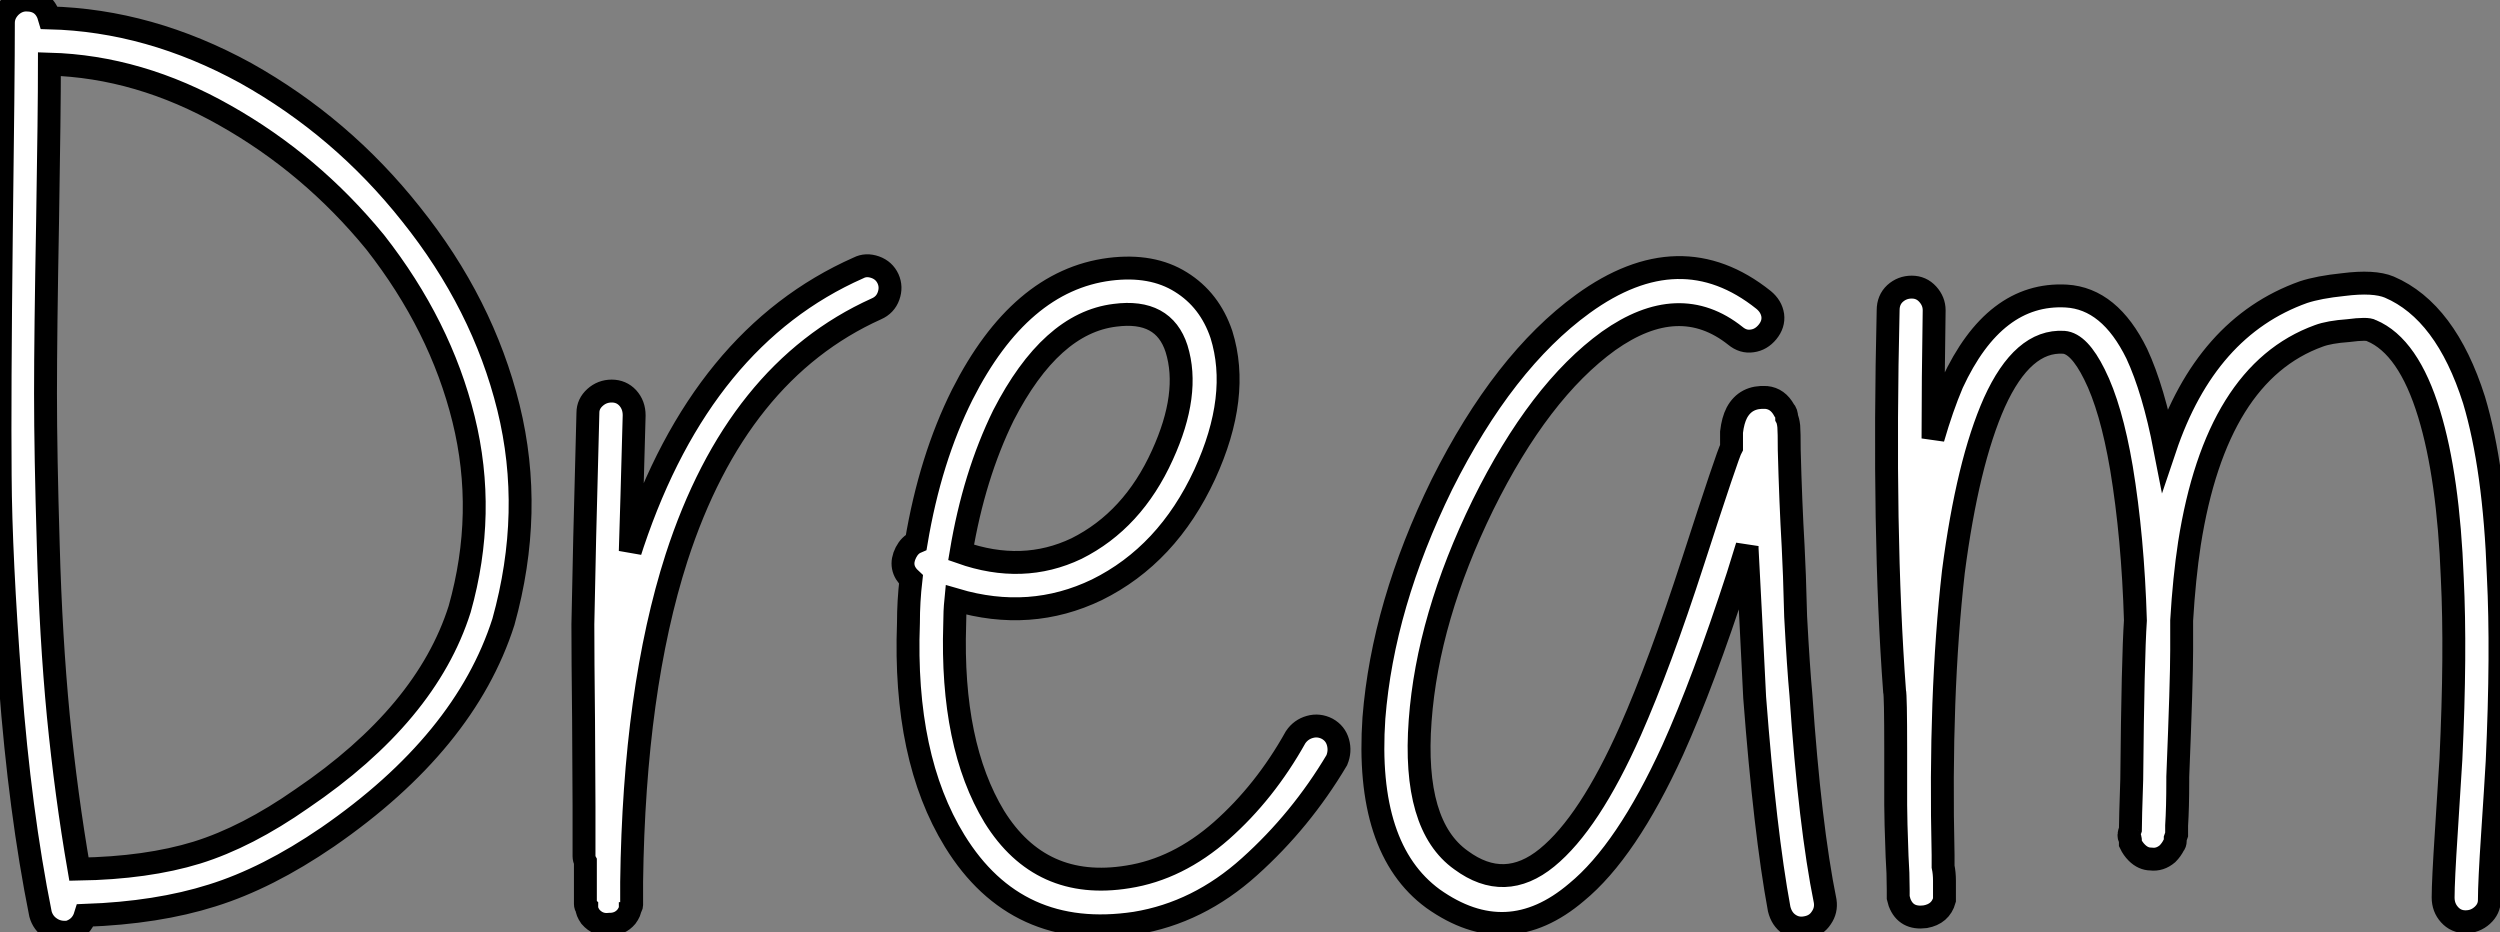 <?xml version="1.0" standalone="no"?>
<svg xmlns="http://www.w3.org/2000/svg" viewBox="1.003 6.301 109.192 40.719"><rect x="1.003" y="6.301" width="109.192" height="40.719" fill="#808080" stroke="none"/><path d="M5.32-1.74L5.32-1.74Q8.29-1.79 10.47-2.46Q12.66-3.14 15.06-4.82L15.06-4.82Q20.50-8.51 21.95-13.10L21.95-13.10Q23.13-17.30 22.12-21.39Q21.11-25.48 18.26-29.12L18.26-29.12Q15.46-32.54 11.70-34.66Q7.95-36.79 4.03-36.90L4.03-36.90Q4.03-34.89 3.95-30.02Q3.86-25.14 3.86-22.51Q3.86-19.88 3.98-15.88Q4.09-11.87 4.42-8.43Q4.76-4.98 5.32-1.74ZM4.03-38.92L4.03-38.92Q8.40-38.81 12.60-36.51L12.60-36.51Q16.80-34.16 19.82-30.35L19.82-30.35Q22.96-26.43 24.08-21.90Q25.20-17.36 23.86-12.54L23.86-12.54Q22.18-7.28 16.18-3.14L16.18-3.14Q13.55-1.34 11.14-0.59Q8.74 0.17 5.60 0.28L5.60 0.28Q5.43 0.84 4.87 1.01L4.87 1.01Q4.42 1.06 4.09 0.84Q3.75 0.62 3.64 0.22L3.64 0.22Q2.74-4.26 2.32-9.83Q1.90-15.40 1.88-18.93Q1.85-22.46 1.93-29.43Q2.02-36.40 2.02-38.70L2.02-38.70Q2.02-39.09 2.32-39.40Q2.63-39.70 3.02-39.70L3.02-39.70Q3.81-39.70 4.03-38.92ZM27.44-0.39L27.44-0.67L27.44-1.57L27.44-2.07Q27.38-2.18 27.38-2.30L27.38-2.30L27.38-2.35L27.38-2.41L27.38-2.46L27.38-2.52L27.38-2.58L27.38-2.69L27.38-2.80L27.38-4.48Q27.38-5.54 27.36-8.26Q27.33-10.98 27.33-12.43L27.33-12.43Q27.38-15.40 27.55-21.67L27.55-21.67Q27.55-22.06 27.86-22.34Q28.17-22.62 28.59-22.62Q29.01-22.62 29.29-22.32Q29.57-22.01 29.57-21.56L29.57-21.56Q29.46-17.47 29.40-15.62L29.40-15.62L29.51-15.96Q32.54-24.98 39.37-28L39.37-28Q39.70-28.17 40.10-28.03Q40.49-27.89 40.66-27.52Q40.82-27.16 40.68-26.77Q40.54-26.38 40.15-26.21L40.15-26.21Q34.05-23.46 31.42-15.34L31.42-15.34Q29.57-9.58 29.46-1.18L29.46-1.18L29.46-1.12L29.46-0.95L29.46-0.67L29.46-0.50L29.46-0.34L29.46-0.28L29.46-0.22L29.46-0.17Q29.46-0.11 29.40-0.06L29.40-0.06Q29.40 0.11 29.23 0.34L29.23 0.34Q28.95 0.67 28.50 0.67L28.50 0.67Q28 0.73 27.66 0.34L27.66 0.34Q27.50 0.11 27.50-0.06L27.50-0.06Q27.44-0.11 27.44-0.22L27.44-0.22L27.44-0.28L27.44-0.39ZM43.85-15.57L43.85-15.57Q46.54-14.62 48.89-15.74L48.89-15.74Q51.35-16.97 52.64-19.82L52.64-19.82Q53.87-22.51 53.26-24.47L53.26-24.47Q52.70-26.21 50.57-25.93L50.57-25.93Q47.77-25.59 45.70-21.56L45.70-21.56Q44.41-18.93 43.85-15.57ZM41.89-16.02L41.89-16.02Q42.50-19.66 43.90-22.46L43.90-22.46Q46.42-27.44 50.34-27.94L50.34-27.94Q52.19-28.17 53.45-27.38Q54.71-26.60 55.22-25.09L55.22-25.09Q56.06-22.40 54.49-18.98L54.49-18.98Q52.86-15.46 49.78-13.94L49.78-13.94Q46.87-12.54 43.62-13.50L43.62-13.50Q43.57-12.99 43.57-12.43L43.57-12.43Q43.40-7.17 45.30-4.03L45.30-4.03Q47.32-0.78 51.13-1.40L51.13-1.40Q53.31-1.74 55.22-3.42Q57.12-5.10 58.46-7.50L58.46-7.50Q58.69-7.84 59.08-7.95Q59.47-8.06 59.84-7.87Q60.20-7.67 60.31-7.28Q60.42-6.89 60.26-6.50L60.26-6.50Q58.69-3.86 56.45-1.85Q54.21 0.17 51.46 0.62L51.46 0.62Q46.26 1.40 43.57-2.97L43.57-2.97Q41.33-6.61 41.55-12.49L41.55-12.49Q41.55-13.44 41.66-14.39L41.66-14.39Q41.10-14.90 41.44-15.57L41.44-15.57Q41.61-15.90 41.89-16.02ZM77.67-25.03L77.67-25.03Q75.21-26.99 72.13-24.81L72.13-24.81Q69.10-22.62 66.64-17.64L66.64-17.64Q64.23-12.71 63.90-8.23L63.90-8.23Q63.56-3.64 65.69-2.13L65.69-2.13Q67.59-0.73 69.44-2.24Q71.29-3.75 73.08-7.78L73.08-7.78Q74.37-10.70 75.82-15.18L75.82-15.18Q77.34-19.88 77.50-20.16L77.50-20.16L77.50-20.33L77.50-20.61L77.50-20.83Q77.56-21.34 77.73-21.67L77.73-21.67Q78.12-22.40 79.02-22.34L79.02-22.34Q79.52-22.29 79.80-21.78L79.80-21.78Q79.91-21.67 79.91-21.45L79.91-21.45Q79.97-21.34 80.00-21.08Q80.02-20.83 80.02-20.05L80.02-20.05Q80.08-17.75 80.19-15.85L80.19-15.85Q80.25-14.78 80.30-12.77L80.30-12.77Q80.42-10.53 80.53-9.35L80.53-9.35Q80.92-3.64 81.59-0.34L81.59-0.34Q81.65 0.06 81.42 0.39Q81.20 0.73 80.78 0.81Q80.36 0.90 80.02 0.67Q79.69 0.45 79.58 0L79.58 0Q78.96-3.36 78.51-9.24L78.51-9.24L78.34-12.66Q78.23-14.84 78.18-15.74L78.18-15.74L78.18-15.85L77.78-14.56Q76.27-9.91 74.93-6.94L74.93-6.94Q72.91-2.52 70.73-0.73L70.73-0.73Q67.70 1.85 64.46-0.45L64.46-0.45Q61.49-2.63 61.88-8.34L61.88-8.34Q62.27-13.27 64.85-18.54L64.85-18.54Q67.54-23.91 71.01-26.43L71.01-26.43Q75.26-29.51 78.90-26.60L78.90-26.60Q79.24-26.32 79.30-25.93Q79.35-25.54 79.07-25.20Q78.79-24.86 78.40-24.81Q78.01-24.75 77.67-25.03ZM95.14-12.60L95.14-12.60Q95.03-16.24 94.53-19.26L94.53-19.26Q94.08-21.90 93.35-23.35L93.35-23.35Q92.68-24.70 92.01-24.75L92.01-24.75Q90.22-24.86 88.98-22.12L88.98-22.12Q87.81-19.49 87.19-14.73L87.19-14.73Q86.58-9.35 86.74-2.35L86.74-2.35L86.74-1.85Q86.80-1.57 86.80-1.23L86.80-1.23L86.80-0.84L86.80-0.73L86.80-0.67L86.80-0.62L86.80-0.39Q86.63 0.22 85.96 0.34L85.96 0.34Q85.12 0.45 84.84-0.28L84.84-0.28L84.78-0.50L84.78-0.56L84.78-0.62L84.78-0.67L84.78-0.73L84.78-0.84Q84.78-1.57 84.73-2.30L84.73-2.30Q84.67-3.92 84.67-4.54L84.67-4.54L84.67-6.94Q84.67-9.35 84.62-9.52L84.62-9.52Q84.11-16.41 84.34-26.15L84.34-26.15Q84.34-26.60 84.64-26.88Q84.95-27.16 85.37-27.16Q85.79-27.16 86.07-26.85Q86.35-26.54 86.35-26.15L86.35-26.15Q86.30-23.07 86.30-20.55L86.30-20.55Q86.69-21.90 87.14-22.96L87.14-22.96Q88.98-26.94 92.12-26.77L92.12-26.77Q94.02-26.66 95.20-24.25L95.20-24.25Q95.93-22.68 96.43-20.10L96.43-20.10Q98.22-25.42 102.48-26.94L102.48-26.94Q103.15-27.16 104.22-27.27L104.22-27.27Q105.56-27.44 106.23-27.16L106.23-27.16Q108.70-26.10 109.93-22.23L109.93-22.23Q110.82-19.26 110.99-14.56L110.99-14.56Q111.16-11.20 110.94-6.44L110.94-6.44Q110.88-5.38 110.74-3.28Q110.60-1.18 110.60-0.39L110.60-0.39Q110.60 0 110.29 0.28Q109.98 0.56 109.56 0.56Q109.14 0.56 108.86 0.25Q108.58-0.06 108.58-0.50L108.58-0.50Q108.58-1.23 108.72-3.36Q108.86-5.49 108.92-6.55L108.92-6.55Q109.14-11.20 108.98-14.45L108.98-14.45Q108.81-18.87 107.97-21.62L107.97-21.62Q107.07-24.58 105.45-25.26L105.45-25.26Q105.28-25.37 104.44-25.26L104.44-25.26Q103.60-25.20 103.15-25.03L103.15-25.03Q98.67-23.41 97.50-15.96L97.50-15.96Q97.27-14.45 97.16-12.60L97.16-12.60L97.16-11.31Q97.16-9.97 96.99-5.77L96.99-5.77L96.99-5.60Q96.99-4.42 96.94-3.64L96.94-3.64Q96.94-3.36 96.94-3.25L96.94-3.25L96.88-3.08L96.88-2.97Q96.88-2.86 96.82-2.80L96.82-2.80Q96.71-2.58 96.54-2.41L96.54-2.41Q96.21-2.13 95.82-2.18L95.82-2.18Q95.48-2.18 95.20-2.46L95.20-2.46Q95.03-2.63 94.92-2.86L94.92-2.86L94.92-3.02Q94.92-3.08 94.89-3.11Q94.86-3.14 94.86-3.19L94.86-3.19L94.86-3.25Q94.86-3.30 94.92-3.47L94.92-3.47Q94.92-3.86 94.98-5.66L94.98-5.66Q95.03-10.98 95.14-12.60Z" fill="white" stroke="black" transform="translate(0 0) scale(1 1) translate(-0.869 46.001)"/></svg>